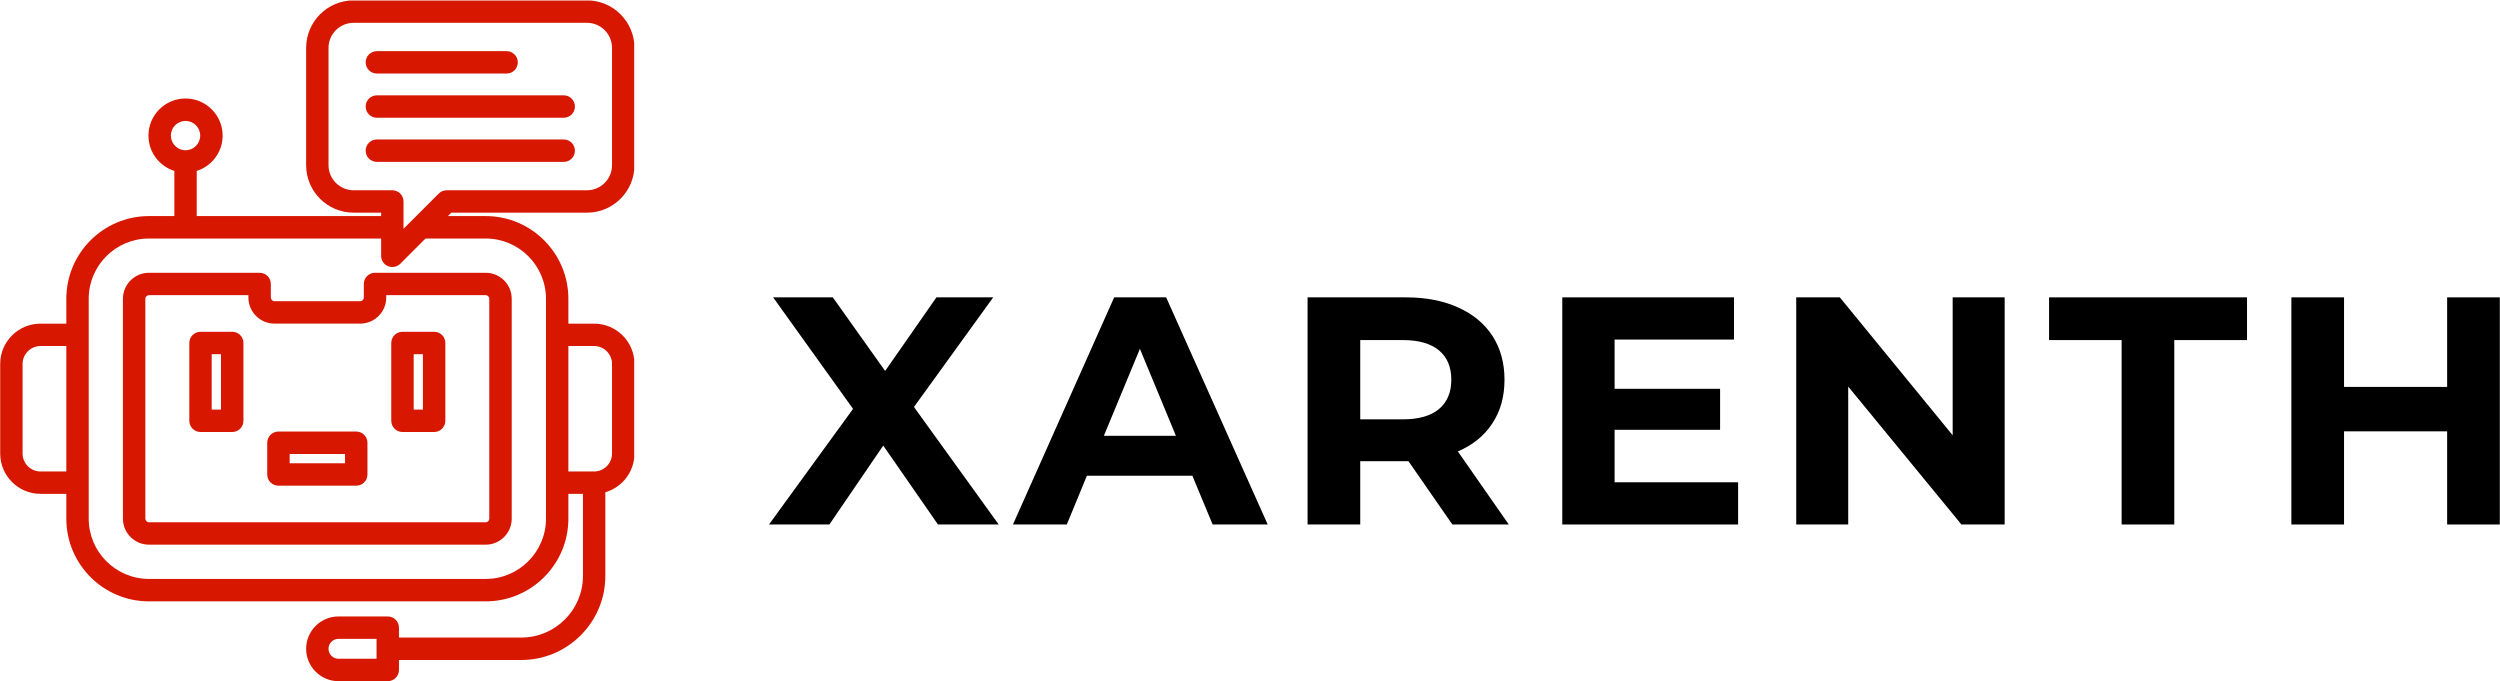 <svg xmlns="http://www.w3.org/2000/svg" xmlns:xlink="http://www.w3.org/1999/xlink" zoomAndPan="magnify" preserveAspectRatio="xMidYMid meet" version="1.0" viewBox="66.33 156.43 227.72 62.07"><defs><g/><clipPath id="844d997035"><path d="M 66.348 156.477 L 124.098 156.477 L 124.098 218.727 L 66.348 218.727 Z M 66.348 156.477 " clip-rule="nonzero"/></clipPath></defs><g clip-path="url(#844d997035)"><path fill="#d71700" d="M 99.469 182.297 L 99.469 183.535 C 99.469 183.715 99.32 183.867 99.141 183.867 L 91.332 183.867 C 91.152 183.867 91 183.715 91 183.535 L 91 182.297 C 91 181.73 90.543 181.277 89.98 181.277 L 79.898 181.277 C 78.594 181.277 77.527 182.34 77.527 183.645 L 77.527 203.676 C 77.527 204.98 78.594 206.043 79.898 206.043 L 110.574 206.043 C 111.879 206.043 112.941 204.98 112.941 203.676 L 112.941 183.645 C 112.941 182.34 111.879 181.277 110.574 181.277 L 100.488 181.277 C 99.926 181.277 99.469 181.73 99.469 182.297 Z M 101.512 183.535 L 101.512 183.316 L 110.574 183.316 C 110.75 183.316 110.898 183.465 110.898 183.645 L 110.898 203.676 C 110.898 203.852 110.75 204.004 110.574 204.004 L 79.898 204.004 C 79.723 204.004 79.57 203.852 79.57 203.676 L 79.57 183.645 C 79.57 183.465 79.723 183.316 79.898 183.316 L 88.957 183.316 L 88.957 183.535 C 88.957 184.844 90.023 185.906 91.332 185.906 L 99.141 185.906 C 100.449 185.906 101.512 184.844 101.512 183.535 Z M 91.691 195.738 C 91.129 195.738 90.672 196.195 90.672 196.762 L 90.672 199.648 C 90.672 200.215 91.129 200.668 91.691 200.668 L 98.777 200.668 C 99.344 200.668 99.801 200.215 99.801 199.648 L 99.801 196.762 C 99.801 196.195 99.344 195.738 98.777 195.738 Z M 97.758 198.629 L 92.715 198.629 L 92.715 197.781 L 97.758 197.781 Z M 87.484 186.652 L 84.594 186.652 C 84.031 186.652 83.574 187.105 83.574 187.672 L 83.574 194.758 C 83.574 195.324 84.031 195.781 84.594 195.781 L 87.484 195.781 C 88.047 195.781 88.504 195.324 88.504 194.758 L 88.504 187.672 C 88.504 187.105 88.047 186.652 87.484 186.652 Z M 86.461 193.738 L 85.613 193.738 L 85.613 188.691 L 86.461 188.691 Z M 102.988 195.781 L 105.875 195.781 C 106.438 195.781 106.895 195.324 106.895 194.758 L 106.895 187.672 C 106.895 187.105 106.438 186.652 105.875 186.652 L 102.988 186.652 C 102.426 186.652 101.969 187.105 101.969 187.672 L 101.969 194.758 C 101.969 195.324 102.426 195.781 102.988 195.781 Z M 104.012 188.691 L 104.852 188.691 L 104.852 193.738 L 104.012 193.738 Z M 117.68 171.176 L 100.66 171.176 C 100.094 171.176 99.637 170.719 99.637 170.156 C 99.637 169.59 100.094 169.133 100.66 169.133 L 117.68 169.133 C 118.242 169.133 118.699 169.59 118.699 170.156 C 118.699 170.719 118.242 171.176 117.68 171.176 Z M 99.637 162.109 C 99.637 161.547 100.094 161.09 100.66 161.09 L 112.477 161.09 C 113.039 161.09 113.496 161.547 113.496 162.109 C 113.496 162.672 113.039 163.129 112.477 163.129 L 100.66 163.129 C 100.094 163.129 99.637 162.672 99.637 162.109 Z M 99.637 166.133 C 99.637 165.57 100.094 165.113 100.66 165.113 L 117.68 165.113 C 118.242 165.113 118.699 165.57 118.699 166.133 C 118.699 166.695 118.242 167.156 117.68 167.156 L 100.66 167.156 C 100.094 167.156 99.637 166.695 99.637 166.133 Z M 119.801 175.801 C 122.184 175.801 124.121 173.863 124.121 171.477 L 124.121 160.793 C 124.121 158.406 122.184 156.465 119.801 156.465 L 98.539 156.465 C 96.156 156.465 94.215 158.406 94.215 160.793 L 94.215 171.477 C 94.215 173.863 96.156 175.801 98.539 175.801 L 101.047 175.801 L 101.047 176.113 L 84.25 176.113 L 84.25 172 C 85.617 171.566 86.609 170.289 86.609 168.781 C 86.609 166.918 85.094 165.402 83.23 165.402 C 81.367 165.402 79.852 166.918 79.852 168.781 C 79.852 170.289 80.844 171.566 82.211 172 L 82.211 176.113 L 79.898 176.113 C 75.746 176.113 72.371 179.492 72.371 183.645 L 72.371 185.91 L 70.02 185.91 C 67.992 185.91 66.348 187.555 66.348 189.578 L 66.348 197.738 C 66.348 199.766 67.992 201.414 70.02 201.414 L 72.371 201.414 L 72.371 203.676 C 72.371 207.828 75.746 211.207 79.898 211.207 L 110.574 211.207 C 114.727 211.207 118.102 207.828 118.102 203.676 L 118.102 201.414 L 119.43 201.414 L 119.43 208.895 C 119.43 211.988 116.91 214.504 113.816 214.504 L 102.672 214.504 L 102.672 213.602 C 102.672 213.039 102.215 212.582 101.648 212.582 L 97.16 212.582 C 95.535 212.582 94.215 213.902 94.215 215.527 C 94.215 217.148 95.535 218.477 97.16 218.477 L 101.648 218.477 C 102.215 218.477 102.672 218.02 102.672 217.453 L 102.672 216.547 L 113.816 216.547 C 118.035 216.547 121.469 213.113 121.469 208.895 L 121.469 201.27 C 123 200.824 124.121 199.41 124.121 197.738 L 124.121 189.578 C 124.121 187.555 122.477 185.91 120.449 185.91 L 118.102 185.91 L 118.102 183.645 C 118.102 179.492 114.727 176.113 110.574 176.113 L 107.129 176.113 L 107.441 175.801 Z M 83.23 167.445 C 83.969 167.445 84.566 168.043 84.566 168.781 C 84.566 169.516 83.969 170.117 83.23 170.117 C 82.492 170.117 81.895 169.516 81.895 168.781 C 81.895 168.043 82.492 167.445 83.23 167.445 Z M 100.629 216.434 L 97.16 216.434 C 96.66 216.434 96.254 216.027 96.254 215.527 C 96.254 215.027 96.66 214.621 97.16 214.621 L 100.629 214.621 Z M 98.539 173.762 C 97.281 173.762 96.254 172.734 96.254 171.477 L 96.254 160.793 C 96.254 159.531 97.281 158.508 98.539 158.508 L 119.797 158.508 C 121.055 158.508 122.078 159.531 122.078 160.793 L 122.078 171.477 C 122.078 172.734 121.055 173.762 119.797 173.762 L 107.02 173.762 C 106.75 173.762 106.488 173.867 106.297 174.059 L 103.086 177.27 L 103.086 174.781 C 103.086 174.215 102.629 173.762 102.066 173.762 Z M 70.02 199.375 C 69.121 199.375 68.387 198.641 68.387 197.738 L 68.387 189.578 C 68.387 188.684 69.121 187.949 70.02 187.949 L 72.371 187.949 L 72.371 199.375 Z M 120.449 187.949 C 121.348 187.949 122.078 188.684 122.078 189.578 L 122.078 197.738 C 122.078 198.641 121.348 199.375 120.449 199.375 L 118.102 199.375 L 118.102 187.949 Z M 110.574 178.156 C 113.598 178.156 116.062 180.617 116.062 183.645 L 116.062 203.676 C 116.062 206.699 113.598 209.164 110.574 209.164 L 79.898 209.164 C 76.871 209.164 74.41 206.699 74.41 203.676 L 74.41 183.645 C 74.41 180.617 76.871 178.156 79.898 178.156 L 101.047 178.156 L 101.047 179.734 C 101.047 180.148 101.293 180.52 101.676 180.676 C 101.801 180.73 101.934 180.754 102.066 180.754 C 102.332 180.754 102.594 180.652 102.789 180.457 L 105.09 178.156 Z M 110.574 178.156 " fill-opacity="1" fill-rule="nonzero"/></g><g fill="#000000" fill-opacity="1"><g transform="translate(136.283, 204.204)"><g><path d="M 15.484 0 L 10.5 -7.188 L 5.594 0 L 0.094 0 L 7.75 -10.531 L 0.469 -20.688 L 5.906 -20.688 L 10.672 -13.984 L 15.344 -20.688 L 20.516 -20.688 L 13.297 -10.703 L 21.016 0 Z M 15.484 0 "/></g></g></g><g fill="#000000" fill-opacity="1"><g transform="translate(158.864, 204.204)"><g><path d="M 16.078 -4.438 L 6.469 -4.438 L 4.641 0 L -0.266 0 L 8.953 -20.688 L 13.688 -20.688 L 22.938 0 L 17.922 0 Z M 14.578 -8.078 L 11.297 -16 L 8.016 -8.078 Z M 14.578 -8.078 "/></g></g></g><g fill="#000000" fill-opacity="1"><g transform="translate(182.981, 204.204)"><g><path d="M 15.641 0 L 11.641 -5.766 L 7.25 -5.766 L 7.25 0 L 2.453 0 L 2.453 -20.688 L 11.406 -20.688 C 13.238 -20.688 14.828 -20.379 16.172 -19.766 C 17.523 -19.16 18.566 -18.297 19.297 -17.172 C 20.023 -16.047 20.391 -14.719 20.391 -13.188 C 20.391 -11.645 20.02 -10.316 19.281 -9.203 C 18.551 -8.086 17.504 -7.238 16.141 -6.656 L 20.781 0 Z M 15.547 -13.188 C 15.547 -14.344 15.172 -15.234 14.422 -15.859 C 13.672 -16.484 12.578 -16.797 11.141 -16.797 L 7.25 -16.797 L 7.25 -9.578 L 11.141 -9.578 C 12.578 -9.578 13.672 -9.891 14.422 -10.516 C 15.172 -11.148 15.547 -12.039 15.547 -13.188 Z M 15.547 -13.188 "/></g></g></g><g fill="#000000" fill-opacity="1"><g transform="translate(206.182, 204.204)"><g><path d="M 18.469 -3.844 L 18.469 0 L 2.453 0 L 2.453 -20.688 L 18.094 -20.688 L 18.094 -16.844 L 7.219 -16.844 L 7.219 -12.359 L 16.828 -12.359 L 16.828 -8.625 L 7.219 -8.625 L 7.219 -3.844 Z M 18.469 -3.844 "/></g></g></g><g fill="#000000" fill-opacity="1"><g transform="translate(227.492, 204.204)"><g><path d="M 21.438 -20.688 L 21.438 0 L 17.5 0 L 7.188 -12.562 L 7.188 0 L 2.453 0 L 2.453 -20.688 L 6.422 -20.688 L 16.703 -8.125 L 16.703 -20.688 Z M 21.438 -20.688 "/></g></g></g><g fill="#000000" fill-opacity="1"><g transform="translate(252.851, 204.204)"><g><path d="M 6.734 -16.797 L 0.125 -16.797 L 0.125 -20.688 L 18.156 -20.688 L 18.156 -16.797 L 11.531 -16.797 L 11.531 0 L 6.734 0 Z M 6.734 -16.797 "/></g></g></g><g fill="#000000" fill-opacity="1"><g transform="translate(272.594, 204.204)"><g><path d="M 21.438 -20.688 L 21.438 0 L 16.641 0 L 16.641 -8.484 L 7.25 -8.484 L 7.25 0 L 2.453 0 L 2.453 -20.688 L 7.25 -20.688 L 7.25 -12.531 L 16.641 -12.531 L 16.641 -20.688 Z M 21.438 -20.688 "/></g></g></g></svg>